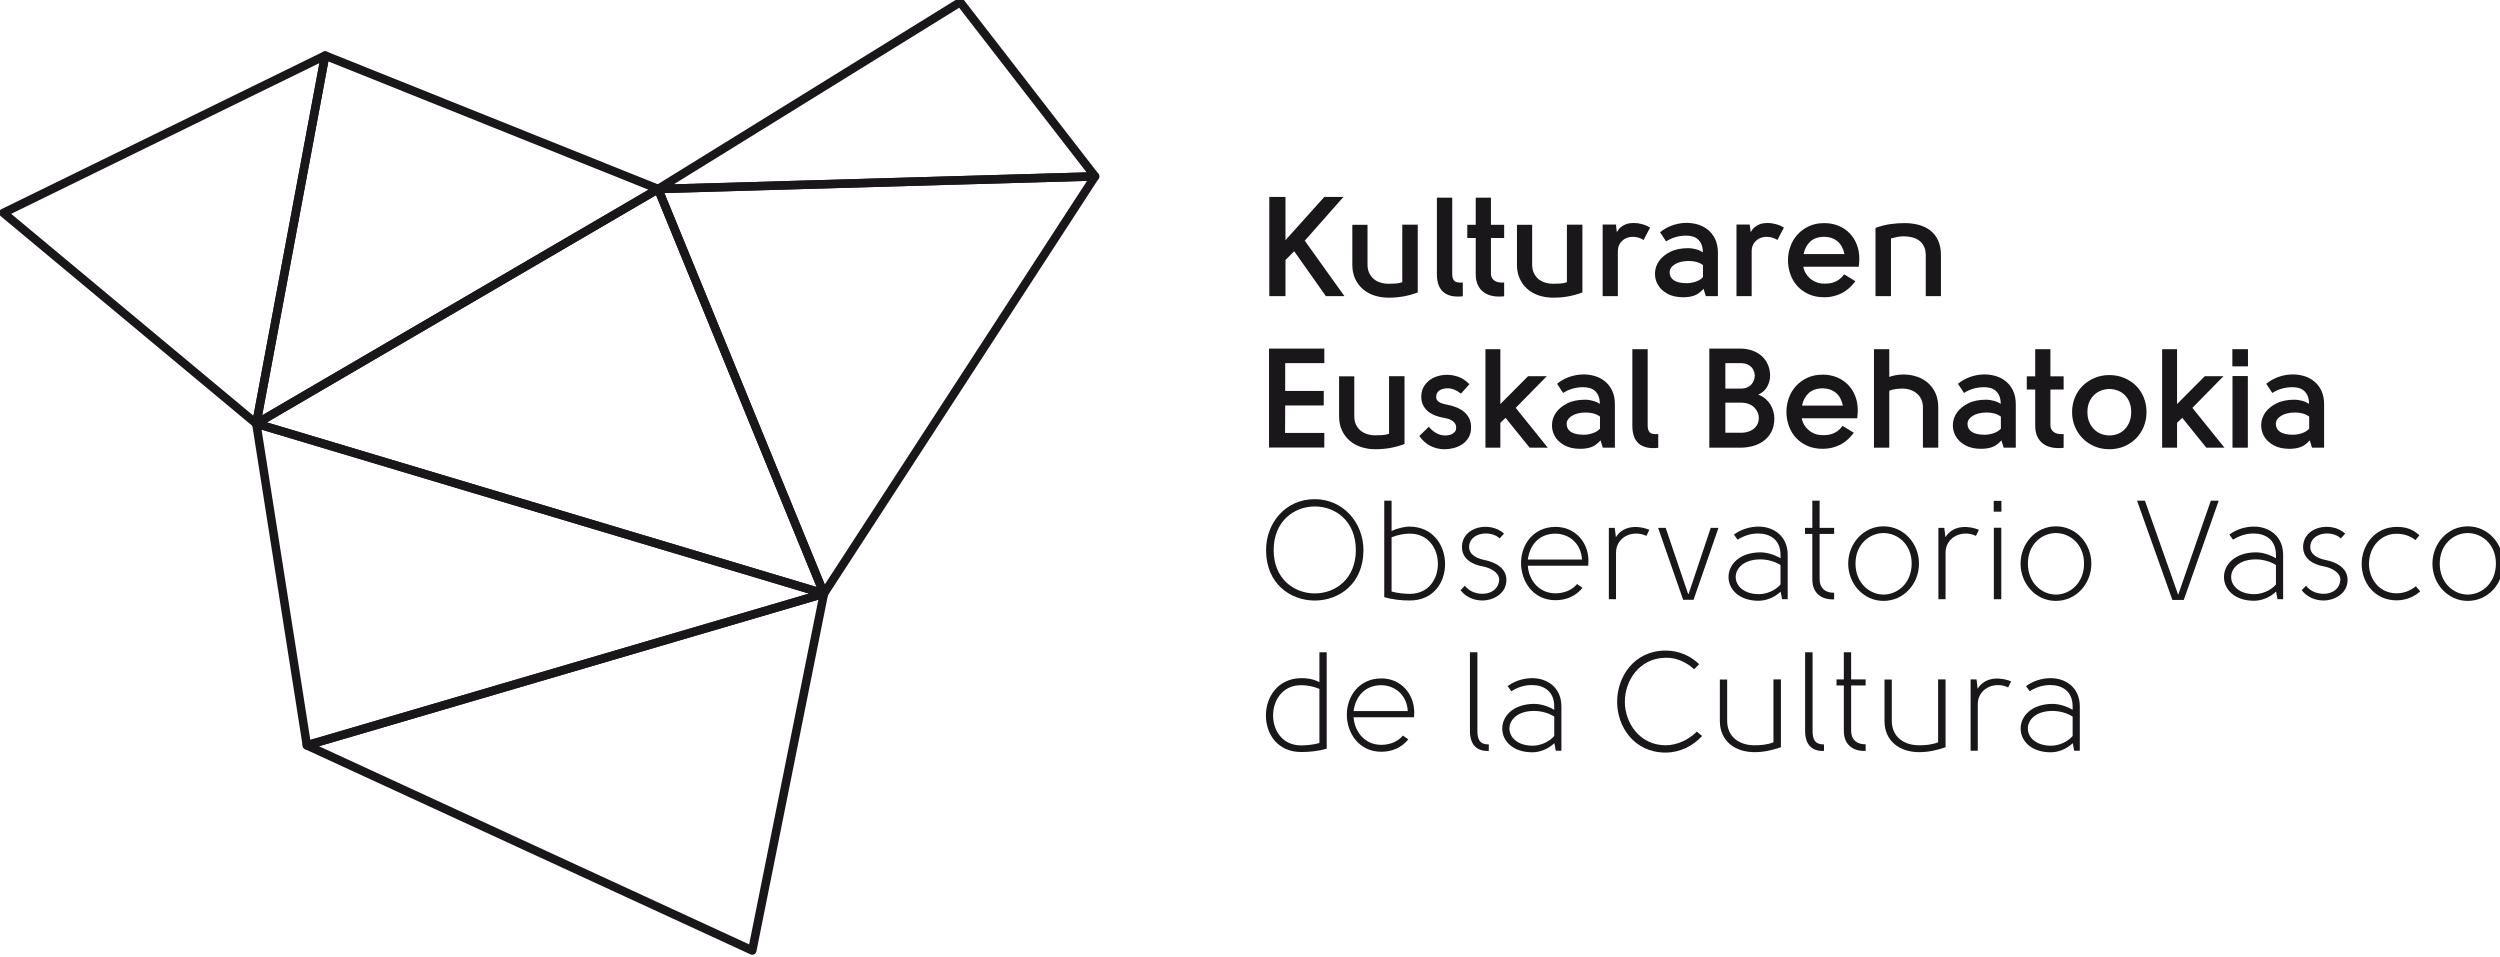 <?xml version="1.0" encoding="UTF-8" standalone="no"?>
<!-- Created with Inkscape (http://www.inkscape.org/) -->

<svg
   width="392"
   height="150"
   viewBox="0 0 103.717 39.688"
   version="1.1"
   id="svg2029"
   inkscape:version="1.1.1 (3bf5ae0d25, 2021-09-20)"
   sodipodi:docname="horizontal bn bi.svg"
   xmlns:inkscape="http://www.inkscape.org/namespaces/inkscape"
   xmlns:sodipodi="http://sodipodi.sourceforge.net/DTD/sodipodi-0.dtd"
   xmlns="http://www.w3.org/2000/svg"
   xmlns:svg="http://www.w3.org/2000/svg">
  <sodipodi:namedview
     id="namedview2031"
     pagecolor="#ffffff"
     bordercolor="#666666"
     borderopacity="1.0"
     inkscape:pageshadow="2"
     inkscape:pageopacity="0.0"
     inkscape:pagecheckerboard="0"
     inkscape:document-units="mm"
     showgrid="false"
     units="px"
     inkscape:zoom="0.74118967"
     inkscape:cx="397.33419"
     inkscape:cy="238.13068"
     inkscape:window-width="1920"
     inkscape:window-height="1017"
     inkscape:window-x="-8"
     inkscape:window-y="-8"
     inkscape:window-maximized="1"
     inkscape:current-layer="layer1" />
  <defs
     id="defs2026" />
  <g
     inkscape:label="Capa 1"
     inkscape:groupmode="layer"
     id="layer1">
    <g
       id="g1600"
       transform="matrix(0.353,0,0,-0.353,-44.572,97.107)">
      <g
         id="g1056"
         transform="translate(277.344,251.946)">
        <path
           d="M 0,0 V -5.078 L 4.564,0 h 2.25 L 2.266,-5.145 6.93,-11.66 H 4.748 L 1.025,-6.385 0,-7.41 v -4.25 H -1.902 V 0 Z"
           style="fill:#1a171b;fill-opacity:1;fill-rule:nonzero;stroke:none"
           id="path1058" />
      </g>
      <g
         id="g1060"
         transform="translate(292.891,240.716)">
        <path
           d="m 0,0 c -0.607,-0.221 -1.184,-0.377 -1.729,-0.471 -0.546,-0.093 -1.105,-0.14 -1.679,-0.14 -0.594,0 -1.151,0.082 -1.67,0.248 -0.518,0.166 -0.969,0.414 -1.356,0.744 -0.386,0.33 -0.693,0.736 -0.918,1.215 -0.226,0.48 -0.339,1.035 -0.339,1.664 v 4.695 h 1.787 V 3.26 c 0,-0.365 0.066,-0.688 0.199,-0.969 0.131,-0.281 0.309,-0.516 0.527,-0.703 0.221,-0.188 0.483,-0.328 0.787,-0.422 0.303,-0.094 0.625,-0.141 0.967,-0.141 0.287,0 0.563,0.01 0.828,0.026 0.264,0.017 0.524,0.068 0.776,0.158 V 7.973 H 0 Z"
           style="fill:#1a171b;fill-opacity:1;fill-rule:nonzero;stroke:none"
           id="path1062" />
      </g>
      <g
         id="g1064"
         transform="translate(298.184,240.27)">
        <path
           d="m 0,0 c -1.004,-0.111 -1.762,0.051 -2.275,0.486 -0.512,0.436 -0.77,1.139 -0.77,2.11 v 8.996 h 1.803 V 2.596 C -1.242,2.254 -1.16,1.994 -1,1.818 -0.842,1.643 -0.508,1.576 0,1.619 Z"
           style="fill:#1a171b;fill-opacity:1;fill-rule:nonzero;stroke:none"
           id="path1066" />
      </g>
      <g
         id="g1068"
         transform="translate(303.045,240.27)">
        <path
           d="m 0,0 c -0.486,-0.055 -0.932,-0.045 -1.34,0.033 -0.408,0.076 -0.762,0.223 -1.058,0.438 -0.297,0.215 -0.53,0.498 -0.696,0.851 -0.164,0.354 -0.248,0.783 -0.248,1.291 V 6.846 H -4.334 V 8.4 h 0.992 v 3.192 h 1.787 V 8.4 H 0 V 6.846 H -1.555 V 2.662 c 0,-0.342 0.131,-0.613 0.397,-0.81 C -0.895,1.654 -0.508,1.576 0,1.619 Z"
           style="fill:#1a171b;fill-opacity:1;fill-rule:nonzero;stroke:none"
           id="path1070" />
      </g>
      <g
         id="g1072"
         transform="translate(312.24,240.716)">
        <path
           d="m 0,0 c -0.605,-0.221 -1.184,-0.377 -1.729,-0.471 -0.546,-0.093 -1.105,-0.14 -1.679,-0.14 -0.594,0 -1.151,0.082 -1.67,0.248 -0.518,0.166 -0.969,0.414 -1.356,0.744 -0.386,0.33 -0.691,0.736 -0.918,1.215 -0.226,0.48 -0.339,1.035 -0.339,1.664 v 4.695 h 1.787 V 3.26 c 0,-0.365 0.066,-0.688 0.199,-0.969 0.131,-0.281 0.309,-0.516 0.527,-0.703 0.221,-0.188 0.483,-0.328 0.787,-0.422 0.303,-0.094 0.625,-0.141 0.967,-0.141 0.287,0 0.563,0.01 0.826,0.026 0.266,0.017 0.526,0.068 0.778,0.158 V 7.973 H 0 Z"
           style="fill:#1a171b;fill-opacity:1;fill-rule:nonzero;stroke:none"
           id="path1074" />
      </g>
      <g
         id="g1076"
         transform="translate(316.176,248.704)">
        <path
           d="M 0,0 0.115,-0.893 C 0.248,-0.65 0.4,-0.461 0.57,-0.322 0.742,-0.184 0.918,-0.076 1.1,0 1.283,0.078 1.459,0.127 1.629,0.148 1.801,0.172 1.959,0.182 2.102,0.182 2.389,0.182 2.705,0.139 3.053,0.049 3.4,-0.039 3.721,-0.176 4.02,-0.363 L 3.258,-1.818 C 2.939,-1.619 2.602,-1.502 2.25,-1.463 1.896,-1.424 1.572,-1.463 1.273,-1.578 0.977,-1.695 0.729,-1.885 0.531,-2.15 0.332,-2.414 0.232,-2.75 0.232,-3.158 v -5.26 H -1.555 V 0 Z"
           style="fill:#1a171b;fill-opacity:1;fill-rule:nonzero;stroke:none"
           id="path1078" />
      </g>
      <g
         id="g1080"
         transform="translate(324.527,241.808)">
        <path
           d="M 0,0 C 0.32,0 0.66,0.059 1.018,0.174 1.377,0.291 1.664,0.469 1.885,0.711 V 2.133 C 1.621,2.322 1.346,2.447 1.059,2.514 0.771,2.58 0.486,2.613 0.199,2.613 -0.496,2.602 -1.041,2.467 -1.439,2.209 -1.836,1.949 -2.033,1.637 -2.033,1.273 -2.033,0.877 -1.869,0.564 -1.537,0.34 -1.207,0.113 -0.693,0 0,0 M 2.217,-1.521 1.951,-0.662 C 1.598,-1.059 1.234,-1.322 0.859,-1.455 0.486,-1.586 0.055,-1.654 -0.43,-1.654 c -0.761,0 -1.392,0.144 -1.894,0.429 -0.5,0.287 -0.869,0.643 -1.108,1.069 -0.236,0.424 -0.345,0.886 -0.322,1.388 0.022,0.502 0.184,0.965 0.488,1.389 0.303,0.426 0.739,0.779 1.307,1.067 0.568,0.287 1.281,0.429 2.143,0.429 0.263,0 0.558,-0.043 0.884,-0.131 C 1.393,3.898 1.66,3.775 1.869,3.621 1.869,3.998 1.814,4.311 1.703,4.564 1.594,4.818 1.447,5.021 1.266,5.178 1.084,5.332 0.871,5.439 0.629,5.5 0.387,5.561 0.133,5.59 -0.133,5.59 -0.584,5.58 -0.996,5.518 -1.365,5.408 -1.734,5.299 -2.094,5.133 -2.447,4.912 l -0.711,1.074 c 0.387,0.321 0.824,0.575 1.314,0.762 0.49,0.188 0.987,0.297 1.489,0.33 C 0.146,7.111 0.637,7.068 1.117,6.945 1.596,6.824 2.023,6.621 2.398,6.334 2.773,6.047 3.074,5.676 3.299,5.219 3.525,4.76 3.639,4.211 3.639,3.572 v -5.093 z"
           style="fill:#1a171b;fill-opacity:1;fill-rule:nonzero;stroke:none"
           id="path1082" />
      </g>
      <g
         id="g1084"
         transform="translate(331.904,248.704)">
        <path
           d="M 0,0 0.115,-0.893 C 0.248,-0.65 0.398,-0.461 0.57,-0.322 0.74,-0.184 0.918,-0.076 1.1,0 1.281,0.078 1.459,0.127 1.629,0.148 1.799,0.172 1.957,0.182 2.1,0.182 2.387,0.182 2.703,0.139 3.051,0.049 3.398,-0.039 3.721,-0.176 4.02,-0.363 L 3.258,-1.818 c -0.32,0.199 -0.656,0.316 -1.01,0.355 -0.352,0.039 -0.678,0 -0.975,-0.115 C 0.975,-1.695 0.727,-1.885 0.529,-2.15 0.33,-2.414 0.23,-2.75 0.23,-3.158 v -5.26 H -1.555 V 0 Z"
           style="fill:#1a171b;fill-opacity:1;fill-rule:nonzero;stroke:none"
           id="path1086" />
      </g>
      <g
         id="g1088"
         transform="translate(343.035,245.231)">
        <path
           d="M 0,0 C -0.123,0.629 -0.385,1.119 -0.785,1.473 -1.189,1.824 -1.709,2.012 -2.35,2.033 -3.066,2.023 -3.623,1.832 -4.02,1.465 -4.418,1.094 -4.676,0.605 -4.797,0 Z m -2.35,-3.473 c 0.188,0 0.381,0.01 0.58,0.034 0.198,0.021 0.397,0.07 0.594,0.148 0.199,0.076 0.395,0.187 0.588,0.33 0.193,0.143 0.377,0.336 0.555,0.58 l 1.322,-0.81 C 0.793,-3.854 0.236,-4.334 -0.381,-4.631 -1,-4.928 -1.654,-5.078 -2.35,-5.078 c -0.716,0 -1.341,0.125 -1.877,0.373 -0.535,0.248 -0.98,0.576 -1.339,0.984 -0.36,0.408 -0.625,0.873 -0.803,1.397 -0.176,0.523 -0.264,1.056 -0.264,1.597 0,0.539 0.09,1.071 0.274,1.596 0.181,0.522 0.455,0.988 0.818,1.397 0.363,0.408 0.811,0.738 1.34,0.992 0.527,0.254 1.14,0.381 1.836,0.381 0.605,0 1.162,-0.106 1.668,-0.315 C -0.189,3.113 0.248,2.822 0.611,2.447 0.975,2.072 1.256,1.629 1.455,1.115 1.652,0.604 1.752,0.055 1.752,-0.529 1.752,-0.65 1.746,-0.795 1.736,-0.959 1.725,-1.125 1.707,-1.301 1.686,-1.488 H -4.83 c 0.045,-0.266 0.135,-0.516 0.273,-0.752 0.137,-0.239 0.311,-0.448 0.522,-0.629 0.209,-0.182 0.453,-0.328 0.734,-0.438 0.281,-0.111 0.598,-0.166 0.951,-0.166"
           style="fill:#1a171b;fill-opacity:1;fill-rule:nonzero;stroke:none"
           id="path1090" />
      </g>
      <g
         id="g1092"
         transform="translate(346.688,248.308)">
        <path
           d="M 0,0 C 0.617,0.221 1.199,0.369 1.746,0.445 2.291,0.523 2.852,0.563 3.424,0.563 4.01,0.563 4.559,0.494 5.078,0.355 5.596,0.219 6.047,0 6.436,-0.299 6.82,-0.596 7.125,-0.984 7.352,-1.463 7.578,-1.943 7.691,-2.525 7.691,-3.209 V -8.021 H 5.906 v 4.812 c 0,0.42 -0.076,0.771 -0.224,1.059 C 5.533,-1.863 5.338,-1.635 5.094,-1.463 4.852,-1.293 4.57,-1.172 4.252,-1.1 3.932,-1.027 3.6,-0.992 3.258,-0.992 3.016,-0.992 2.77,-1.02 2.521,-1.074 2.275,-1.131 2.041,-1.186 1.82,-1.24 V -8.021 H 0 Z"
           style="fill:#1a171b;fill-opacity:1;fill-rule:nonzero;stroke:none"
           id="path1094" />
      </g>
      <g
         id="g1096"
         transform="translate(281.908,232.415)">
        <path
           d="m 0,0 h -4.598 v -3.273 h 4.532 v -1.704 h -4.532 c 0,-0.552 -0.002,-1.087 -0.007,-1.605 C -4.611,-7.1 -4.613,-7.641 -4.613,-8.203 H 0 V -9.922 H -6.498 V 1.703 H 0 Z"
           style="fill:#1a171b;fill-opacity:1;fill-rule:nonzero;stroke:none"
           id="path1098" />
      </g>
      <g
         id="g1100"
         transform="translate(291.334,222.905)">
        <path
           d="m 0,0 c -0.605,-0.221 -1.182,-0.377 -1.727,-0.471 -0.546,-0.093 -1.107,-0.14 -1.679,-0.14 -0.596,0 -1.153,0.082 -1.67,0.248 -0.518,0.166 -0.971,0.414 -1.356,0.744 -0.386,0.33 -0.693,0.736 -0.918,1.215 -0.226,0.48 -0.339,1.035 -0.339,1.664 v 4.695 h 1.787 V 3.26 c 0,-0.365 0.064,-0.688 0.197,-0.969 0.133,-0.281 0.309,-0.516 0.529,-0.703 0.221,-0.188 0.483,-0.328 0.787,-0.422 0.301,-0.094 0.625,-0.141 0.965,-0.141 0.287,0 0.565,0.01 0.828,0.026 0.266,0.015 0.524,0.068 0.778,0.156 V 7.973 H 0 Z"
           style="fill:#1a171b;fill-opacity:1;fill-rule:nonzero;stroke:none"
           id="path1102" />
      </g>
      <g
         id="g1104"
         transform="translate(296.379,227.52)">
        <path
           d="M 0,0 C 0.354,-0.066 0.697,-0.166 1.033,-0.299 1.371,-0.43 1.668,-0.602 1.928,-0.811 2.186,-1.02 2.393,-1.277 2.547,-1.58 2.701,-1.883 2.779,-2.238 2.779,-2.646 2.779,-3.133 2.68,-3.537 2.48,-3.861 2.283,-4.188 2.029,-4.451 1.721,-4.656 1.412,-4.859 1.076,-5.006 0.711,-5.094 0.348,-5.182 -0.004,-5.227 -0.346,-5.227 c -0.574,0 -1.115,0.125 -1.621,0.373 -0.508,0.249 -0.953,0.641 -1.34,1.182 l 1.125,1.092 c 0.231,-0.299 0.504,-0.537 0.819,-0.721 0.314,-0.181 0.634,-0.283 0.967,-0.304 0.154,-0.012 0.316,-0.004 0.488,0.025 0.17,0.025 0.324,0.076 0.463,0.148 0.136,0.071 0.25,0.168 0.34,0.289 0.087,0.122 0.13,0.27 0.13,0.446 0,0.199 -0.046,0.367 -0.14,0.506 -0.094,0.136 -0.211,0.25 -0.356,0.337 -0.142,0.09 -0.297,0.159 -0.463,0.208 -0.166,0.05 -0.32,0.085 -0.462,0.107 -0.354,0.055 -0.69,0.144 -1.01,0.266 -0.319,0.121 -0.604,0.281 -0.852,0.478 -0.246,0.199 -0.445,0.441 -0.594,0.729 -0.15,0.287 -0.224,0.629 -0.224,1.025 0,0.408 0.086,0.771 0.256,1.092 0.172,0.318 0.398,0.59 0.679,0.81 0.28,0.221 0.606,0.385 0.975,0.496 0.369,0.11 0.746,0.164 1.133,0.164 0.429,0 0.871,-0.08 1.324,-0.238 C 1.742,3.123 2.172,2.832 2.58,2.414 L 1.588,1.307 C 1.324,1.516 1.064,1.672 0.811,1.777 0.557,1.881 0.287,1.934 0,1.934 -0.131,1.934 -0.277,1.918 -0.438,1.885 -0.598,1.852 -0.744,1.797 -0.877,1.719 -1.008,1.643 -1.115,1.539 -1.197,1.414 -1.281,1.287 -1.322,1.129 -1.322,0.941 c 0,-0.187 0.043,-0.334 0.133,-0.437 0.087,-0.106 0.197,-0.19 0.33,-0.256 0.13,-0.066 0.275,-0.115 0.429,-0.15 C -0.275,0.066 -0.131,0.033 0,0"
           style="fill:#1a171b;fill-opacity:1;fill-rule:nonzero;stroke:none"
           id="path1106" />
      </g>
      <g
         id="g1108"
         transform="translate(302.598,234.052)">
        <path
           d="m 0,0 v -6.449 l 3.258,3.275 H 5.457 L 1.803,-6.895 5.572,-11.576 H 3.439 L 0.611,-8.07 0,-8.648 v -2.928 H -1.754 V 0 Z"
           style="fill:#1a171b;fill-opacity:1;fill-rule:nonzero;stroke:none"
           id="path1110" />
      </g>
      <g
         id="g1112"
         transform="translate(312.422,223.997)">
        <path
           d="M 0,0 C 0.318,0 0.658,0.059 1.016,0.174 1.375,0.291 1.664,0.469 1.885,0.711 V 2.135 C 1.619,2.322 1.346,2.447 1.059,2.514 0.771,2.58 0.484,2.613 0.199,2.613 -0.498,2.602 -1.041,2.467 -1.439,2.209 -1.836,1.949 -2.035,1.639 -2.035,1.273 -2.035,0.877 -1.869,0.564 -1.539,0.34 -1.207,0.113 -0.695,0 0,0 M 2.215,-1.521 1.951,-0.662 C 1.598,-1.059 1.234,-1.322 0.859,-1.455 0.484,-1.586 0.055,-1.654 -0.43,-1.654 c -0.761,0 -1.392,0.144 -1.894,0.431 -0.502,0.285 -0.871,0.641 -1.108,1.067 -0.238,0.424 -0.345,0.886 -0.322,1.388 0.022,0.502 0.184,0.965 0.486,1.389 0.305,0.426 0.739,0.779 1.307,1.067 0.568,0.287 1.283,0.431 2.143,0.431 0.265,0 0.56,-0.045 0.884,-0.133 C 1.391,3.898 1.658,3.775 1.867,3.621 1.867,3.996 1.813,4.311 1.703,4.564 1.594,4.818 1.447,5.021 1.264,5.178 1.082,5.332 0.869,5.439 0.629,5.5 0.387,5.559 0.131,5.59 -0.133,5.59 -0.584,5.58 -0.996,5.518 -1.365,5.408 -1.734,5.299 -2.096,5.133 -2.447,4.912 l -0.711,1.074 c 0.385,0.321 0.824,0.575 1.314,0.762 0.49,0.188 0.987,0.297 1.489,0.33 0.5,0.033 0.992,-0.01 1.47,-0.133 C 1.596,6.824 2.023,6.621 2.396,6.334 2.773,6.047 3.072,5.676 3.299,5.219 3.525,4.76 3.637,4.213 3.637,3.572 v -5.093 z"
           style="fill:#1a171b;fill-opacity:1;fill-rule:nonzero;stroke:none"
           id="path1114" />
      </g>
      <g
         id="g1116"
         transform="translate(321.154,222.46)">
        <path
           d="m 0,0 c -1.004,-0.111 -1.762,0.051 -2.275,0.486 -0.512,0.436 -0.768,1.139 -0.768,2.11 v 8.996 h 1.801 V 2.596 C -1.242,2.254 -1.16,1.994 -1,1.818 -0.842,1.643 -0.508,1.576 0,1.619 Z"
           style="fill:#1a171b;fill-opacity:1;fill-rule:nonzero;stroke:none"
           id="path1118" />
      </g>
      <g
         id="g1120"
         transform="translate(329.041,227.769)">
        <path
           d="m 0,0 v -3.539 h 1.803 c 0.363,0 0.681,0.049 0.951,0.148 0.269,0.1 0.492,0.231 0.67,0.397 0.176,0.166 0.306,0.349 0.389,0.555 0.083,0.203 0.123,0.416 0.123,0.636 0,0.209 -0.043,0.422 -0.131,0.637 C 3.717,-0.951 3.586,-0.756 3.416,-0.58 3.244,-0.402 3.023,-0.262 2.754,-0.158 2.484,-0.053 2.166,0 1.803,0 Z m 1.803,1.652 c 0.287,0 0.535,0.045 0.744,0.133 0.209,0.088 0.381,0.207 0.514,0.356 0.132,0.15 0.232,0.312 0.296,0.488 0.067,0.176 0.1,0.359 0.1,0.545 0,0.178 -0.033,0.353 -0.1,0.529 C 3.293,3.881 3.193,4.037 3.061,4.176 2.928,4.313 2.756,4.426 2.547,4.514 2.338,4.602 2.09,4.646 1.803,4.646 H 0 V 1.652 Z M 5.26,3.158 C 5.26,2.762 5.154,2.35 4.945,1.926 4.736,1.502 4.377,1.174 3.871,0.941 4.201,0.82 4.484,0.654 4.723,0.445 4.959,0.236 5.154,0.004 5.309,-0.248 5.463,-0.502 5.576,-0.77 5.648,-1.051 5.721,-1.332 5.756,-1.6 5.756,-1.854 5.756,-2.447 5.645,-2.963 5.426,-3.398 5.205,-3.834 4.906,-4.193 4.531,-4.475 4.156,-4.754 3.73,-4.963 3.25,-5.094 2.77,-5.227 2.277,-5.293 1.77,-5.293 H -1.885 V 6.35 H 1.803 C 2.277,6.35 2.727,6.275 3.15,6.127 3.576,5.979 3.941,5.77 4.252,5.498 4.559,5.229 4.805,4.895 4.986,4.498 5.168,4.102 5.26,3.654 5.26,3.158"
           style="fill:#1a171b;fill-opacity:1;fill-rule:nonzero;stroke:none"
           id="path1122" />
      </g>
      <g
         id="g1124"
         transform="translate(342.852,227.421)">
        <path
           d="M 0,0 C -0.123,0.629 -0.385,1.119 -0.785,1.473 -1.188,1.824 -1.709,2.012 -2.35,2.033 -3.066,2.023 -3.623,1.832 -4.02,1.465 -4.416,1.094 -4.676,0.605 -4.797,0 Z m -2.35,-3.473 c 0.188,0 0.381,0.01 0.58,0.034 0.198,0.021 0.397,0.07 0.596,0.148 0.197,0.076 0.395,0.187 0.586,0.33 0.193,0.145 0.377,0.336 0.555,0.58 l 1.322,-0.81 c -0.496,-0.663 -1.053,-1.143 -1.67,-1.44 -0.617,-0.297 -1.273,-0.447 -1.969,-0.447 -0.716,0 -1.341,0.125 -1.877,0.373 -0.535,0.248 -0.98,0.576 -1.339,0.984 -0.358,0.408 -0.625,0.873 -0.801,1.397 -0.176,0.523 -0.266,1.056 -0.266,1.595 0,0.541 0.092,1.073 0.274,1.598 0.181,0.522 0.455,0.988 0.818,1.397 0.365,0.408 0.811,0.738 1.34,0.992 0.529,0.254 1.14,0.381 1.836,0.381 0.605,0 1.164,-0.106 1.67,-0.315 C -0.188,3.115 0.248,2.822 0.611,2.447 0.975,2.072 1.256,1.629 1.455,1.115 1.654,0.604 1.752,0.055 1.752,-0.529 1.752,-0.65 1.746,-0.793 1.736,-0.959 1.725,-1.125 1.709,-1.301 1.686,-1.488 H -4.83 c 0.045,-0.266 0.135,-0.516 0.273,-0.752 0.137,-0.239 0.311,-0.448 0.522,-0.629 0.209,-0.182 0.453,-0.328 0.734,-0.44 0.281,-0.109 0.6,-0.164 0.951,-0.164"
           style="fill:#1a171b;fill-opacity:1;fill-rule:nonzero;stroke:none"
           id="path1126" />
      </g>
      <g
         id="g1128"
         transform="translate(348.307,234.052)">
        <path
           d="m 0,0 v -3.258 c 0.232,0.088 0.477,0.154 0.736,0.199 0.26,0.043 0.522,0.073 0.787,0.082 0.594,0.012 1.149,-0.064 1.663,-0.23 0.511,-0.166 0.959,-0.412 1.339,-0.736 0.379,-0.327 0.68,-0.731 0.901,-1.215 0.22,-0.487 0.33,-1.049 0.33,-1.688 v -4.73 H 3.953 v 4.73 c 0,0.352 -0.062,0.666 -0.189,0.944 -0.127,0.273 -0.301,0.506 -0.522,0.693 -0.221,0.188 -0.476,0.332 -0.769,0.43 -0.291,0.099 -0.608,0.148 -0.95,0.148 -0.244,0 -0.496,-0.019 -0.761,-0.057 C 0.498,-4.727 0.244,-4.791 0,-4.877 v -6.699 H -1.801 V 0 Z"
           style="fill:#1a171b;fill-opacity:1;fill-rule:nonzero;stroke:none"
           id="path1130" />
      </g>
      <g
         id="g1132"
         transform="translate(359.537,223.997)">
        <path
           d="M 0,0 C 0.318,0 0.658,0.059 1.016,0.174 1.375,0.291 1.664,0.469 1.885,0.711 V 2.135 C 1.621,2.322 1.346,2.447 1.059,2.514 0.771,2.58 0.486,2.613 0.199,2.613 -0.496,2.602 -1.041,2.467 -1.439,2.209 -1.836,1.949 -2.035,1.639 -2.035,1.273 -2.035,0.877 -1.869,0.564 -1.539,0.34 -1.207,0.113 -0.695,0 0,0 M 2.215,-1.521 1.951,-0.662 C 1.598,-1.059 1.234,-1.322 0.859,-1.455 0.486,-1.586 0.055,-1.654 -0.43,-1.654 c -0.761,0 -1.392,0.144 -1.894,0.431 -0.5,0.285 -0.871,0.641 -1.108,1.067 -0.238,0.424 -0.345,0.886 -0.322,1.388 0.022,0.502 0.184,0.965 0.488,1.389 0.303,0.426 0.739,0.779 1.305,1.067 0.568,0.287 1.283,0.431 2.143,0.431 0.265,0 0.56,-0.045 0.884,-0.133 C 1.391,3.898 1.658,3.775 1.867,3.621 1.867,3.996 1.814,4.311 1.703,4.564 1.594,4.818 1.447,5.021 1.264,5.178 1.082,5.332 0.869,5.439 0.629,5.5 0.387,5.559 0.131,5.59 -0.133,5.59 -0.584,5.58 -0.996,5.518 -1.365,5.408 -1.734,5.299 -2.096,5.133 -2.447,4.912 l -0.711,1.074 c 0.385,0.321 0.824,0.575 1.314,0.762 0.49,0.188 0.987,0.297 1.489,0.33 0.5,0.033 0.992,-0.01 1.47,-0.133 C 1.596,6.824 2.023,6.621 2.396,6.334 2.773,6.047 3.072,5.676 3.299,5.219 3.525,4.76 3.639,4.213 3.639,3.572 v -5.093 z"
           style="fill:#1a171b;fill-opacity:1;fill-rule:nonzero;stroke:none"
           id="path1134" />
      </g>
      <g
         id="g1136"
         transform="translate(368.799,222.46)">
        <path
           d="m 0,0 c -0.486,-0.055 -0.934,-0.045 -1.34,0.033 -0.408,0.076 -0.762,0.223 -1.058,0.438 -0.297,0.215 -0.53,0.498 -0.696,0.851 -0.166,0.354 -0.248,0.783 -0.248,1.291 v 4.233 h -0.99 V 8.4 h 0.99 v 3.192 h 1.787 V 8.4 H 0 V 6.846 H -1.555 V 2.662 c 0,-0.342 0.131,-0.613 0.397,-0.81 0.263,-0.2 0.65,-0.276 1.158,-0.233 z"
           style="fill:#1a171b;fill-opacity:1;fill-rule:nonzero;stroke:none"
           id="path1138" />
      </g>
      <g
         id="g1140"
         transform="translate(371.594,226.659)">
        <path
           d="M 0,0 C 0,-0.463 0.076,-0.865 0.232,-1.207 0.385,-1.549 0.584,-1.836 0.826,-2.066 1.07,-2.299 1.344,-2.469 1.654,-2.58 1.963,-2.689 2.271,-2.744 2.58,-2.744 c 0.32,0 0.633,0.055 0.941,0.164 0.309,0.111 0.583,0.281 0.821,0.514 0.236,0.23 0.429,0.517 0.578,0.859 C 5.07,-0.865 5.143,-0.463 5.143,0 5.143,0.465 5.07,0.865 4.92,1.209 4.771,1.551 4.578,1.832 4.342,2.051 4.104,2.271 3.83,2.438 3.521,2.547 3.213,2.658 2.9,2.713 2.58,2.713 2.271,2.713 1.963,2.658 1.654,2.547 1.344,2.438 1.07,2.271 0.826,2.051 0.584,1.832 0.385,1.551 0.232,1.209 0.076,0.865 0,0.465 0,0 M 6.945,0 C 6.945,-0.605 6.838,-1.174 6.623,-1.703 6.408,-2.232 6.105,-2.695 5.713,-3.092 5.322,-3.488 4.859,-3.801 4.324,-4.027 3.791,-4.252 3.209,-4.365 2.58,-4.365 c -0.629,0 -1.211,0.113 -1.744,0.338 -0.535,0.226 -0.998,0.539 -1.391,0.935 -0.39,0.397 -0.697,0.86 -0.918,1.389 -0.22,0.529 -0.33,1.098 -0.33,1.703 0,0.607 0.11,1.178 0.33,1.713 0.221,0.535 0.528,0.994 0.918,1.381 0.393,0.385 0.856,0.691 1.391,0.918 0.533,0.226 1.115,0.34 1.744,0.34 0.629,0 1.211,-0.114 1.744,-0.34 C 4.859,3.785 5.322,3.479 5.713,3.094 6.105,2.707 6.408,2.248 6.623,1.713 6.838,1.178 6.945,0.607 6.945,0"
           style="fill:#1a171b;fill-opacity:1;fill-rule:nonzero;stroke:none"
           id="path1142" />
      </g>
      <g
         id="g1144"
         transform="translate(382.129,234.052)">
        <path
           d="m 0,0 v -6.449 l 3.258,3.275 H 5.457 L 1.801,-6.895 5.572,-11.576 H 3.439 L 0.611,-8.07 0,-8.648 v -2.928 H -1.754 V 0 Z"
           style="fill:#1a171b;fill-opacity:1;fill-rule:nonzero;stroke:none"
           id="path1146" />
      </g>
      <path
         d="m 390.447,222.476 h -1.803 v 8.418 h 1.803 z m -1.818,11.576 h 1.834 v -2.018 h -1.834 z"
         style="fill:#1a171b;fill-opacity:1;fill-rule:nonzero;stroke:none"
         id="path1148" />
      <g
         id="g1150"
         transform="translate(395.772,223.997)">
        <path
           d="M 0,0 C 0.32,0 0.66,0.059 1.018,0.174 1.375,0.291 1.664,0.469 1.885,0.711 V 2.135 C 1.621,2.322 1.346,2.447 1.059,2.514 0.771,2.58 0.486,2.613 0.199,2.613 -0.496,2.602 -1.041,2.467 -1.439,2.209 -1.836,1.949 -2.033,1.639 -2.033,1.273 -2.033,0.877 -1.869,0.564 -1.537,0.34 -1.207,0.113 -0.693,0 0,0 M 2.217,-1.521 1.951,-0.662 C 1.6,-1.059 1.234,-1.322 0.861,-1.455 0.486,-1.586 0.055,-1.654 -0.43,-1.654 c -0.761,0 -1.392,0.144 -1.894,0.431 -0.5,0.285 -0.869,0.641 -1.108,1.067 -0.236,0.424 -0.343,0.886 -0.322,1.388 0.024,0.502 0.186,0.965 0.488,1.389 0.303,0.426 0.739,0.779 1.307,1.067 0.566,0.287 1.281,0.431 2.143,0.431 0.263,0 0.558,-0.045 0.884,-0.133 C 1.393,3.898 1.66,3.775 1.869,3.621 1.869,3.996 1.814,4.311 1.703,4.564 1.594,4.818 1.447,5.021 1.266,5.178 1.084,5.332 0.871,5.439 0.629,5.5 0.387,5.559 0.133,5.59 -0.133,5.59 -0.584,5.58 -0.994,5.518 -1.365,5.408 -1.734,5.299 -2.094,5.133 -2.447,4.912 l -0.711,1.074 c 0.387,0.321 0.824,0.575 1.314,0.762 0.49,0.188 0.987,0.297 1.489,0.33 C 0.146,7.111 0.637,7.068 1.117,6.945 1.598,6.824 2.023,6.621 2.398,6.334 2.773,6.047 3.074,5.676 3.301,5.219 3.525,4.76 3.639,4.213 3.639,3.572 v -5.093 z"
           style="fill:#1a171b;fill-opacity:1;fill-rule:nonzero;stroke:none"
           id="path1152" />
      </g>
      <g
         id="g1154"
         transform="translate(275.955,210.439)">
        <path
           d="M 0,0 C 0,-6.781 9.658,-6.797 9.658,0 9.658,6.863 0,6.814 0,0 m 4.83,5.986 c 3.373,0 5.723,-2.81 5.723,-5.986 0,-7.906 -11.446,-7.906 -11.446,0 0,3.176 2.266,5.986 5.723,5.986"
           style="fill:#1a171b;fill-opacity:1;fill-rule:nonzero;stroke:none"
           id="path1156" />
      </g>
      <g
         id="g1158"
         transform="translate(291.965,212.374)">
        <path
           d="M 0,0 C -0.662,0 -1.406,-0.133 -2.15,-0.43 V -6.799 C -1.406,-7.014 -0.678,-7.063 0,-7.08 4.432,-7.063 4.35,0 0,0 M -2.15,3.871 V 0.314 C -1.439,0.645 -0.547,0.842 0,0.826 5.457,0.76 5.574,-7.857 0,-7.857 c -0.977,0 -2.018,0.099 -3.012,0.396 V 3.871 Z"
           style="fill:#1a171b;fill-opacity:1;fill-rule:nonzero;stroke:none"
           id="path1160" />
      </g>
      <g
         id="g1162"
         transform="translate(303.31,206.933)">
        <path
           d="m 0,0 c 0,-1.654 -1.605,-2.416 -2.828,-2.416 -0.994,0 -1.953,0.414 -2.565,1.207 0.166,0.166 0.381,0.381 0.512,0.529 1.01,-1.388 3.887,-1.34 4.035,0.696 -0.015,0.941 -1.156,1.422 -1.918,1.57 -1.271,0.217 -2.447,0.894 -2.463,2.268 0,2.464 3.358,3.076 4.946,1.587 L -0.795,4.879 C -1.854,5.904 -4.4,5.572 -4.383,3.854 -4.367,2.877 -3.324,2.496 -2.598,2.348 -1.291,2.084 0,1.404 0,0"
           style="fill:#1a171b;fill-opacity:1;fill-rule:nonzero;stroke:none"
           id="path1164" />
      </g>
      <g
         id="g1166"
         transform="translate(312.191,209.329)">
        <path
           d="M 0,0 C -0.1,1.805 -1.391,3.012 -3.127,3.045 -5.078,3.027 -6.137,1.688 -6.367,0 Z m -0.58,-2.877 0.646,-0.447 c -0.795,-0.975 -1.918,-1.455 -3.175,-1.455 -2.696,0 -4.069,2.299 -4.053,4.384 0,2.1 1.406,4.217 4.035,4.233 2.283,0.016 3.889,-1.77 3.889,-4.02 0,-0.197 -0.018,-0.33 -0.035,-0.545 h -7.094 c 0.115,-1.654 1.271,-3.242 3.258,-3.242 0.941,0 1.935,0.348 2.529,1.092"
           style="fill:#1a171b;fill-opacity:1;fill-rule:nonzero;stroke:none"
           id="path1168" />
      </g>
      <g
         id="g1170"
         transform="translate(316.043,213.052)">
        <path
           d="M 0,0 0.133,-1.092 C 1.125,0.496 3.109,0.182 4.068,-0.23 L 3.721,-0.943 C 2.15,-0.182 0.1,-1.041 0.148,-3.01 V -8.387 H -0.695 V 0 Z"
           style="fill:#1a171b;fill-opacity:1;fill-rule:nonzero;stroke:none"
           id="path1172" />
      </g>
      <g
         id="g1174"
         transform="translate(324.66,205.294)">
        <path
           d="m 0,0 h 0.066 l 2.596,7.758 h 0.91 L 0.645,-0.693 H -0.58 l -2.943,8.451 h 0.892 z"
           style="fill:#1a171b;fill-opacity:1;fill-rule:nonzero;stroke:none"
           id="path1176" />
      </g>
      <g
         id="g1178"
         transform="translate(335.523,208.685)">
        <path
           d="m 0,0 c -0.727,0.463 -1.619,0.662 -2.363,0.662 -3.854,0 -3.823,-4.086 -0.166,-4.086 0.859,0 1.918,0.414 2.529,1.141 z m 0.184,-4.02 -0.166,0.895 c -0.778,-0.744 -1.752,-1.059 -2.547,-1.076 -4.78,-0.033 -4.815,5.64 0.148,5.691 0.695,0 1.57,-0.217 2.381,-0.697 v 0.398 c 0,1.803 -1.256,2.514 -2.629,2.514 -0.892,0 -1.67,-0.266 -2.414,-0.726 l -0.432,0.595 c 0.829,0.627 1.905,0.942 2.895,0.942 1.738,0 3.426,-1.077 3.426,-3.325 V -4.02 Z"
           style="fill:#1a171b;fill-opacity:1;fill-rule:nonzero;stroke:none"
           id="path1180" />
      </g>
      <g
         id="g1182"
         transform="translate(341.826,204.649)">
        <path
           d="m 0,0 c -1.473,-0.066 -2.564,0.711 -2.564,2.35 v 5.341 h -0.86 v 0.711 h 0.86 v 3.194 h 0.859 V 8.402 H 0 V 7.691 H -1.705 V 2.35 C -1.705,1.355 -1.076,0.762 0,0.777 Z"
           style="fill:#1a171b;fill-opacity:1;fill-rule:nonzero;stroke:none"
           id="path1184" />
      </g>
      <g
         id="g1186"
         transform="translate(347.631,205.212)">
        <path
           d="m 0,0 c 1.637,0 3.307,1.34 3.307,3.639 0,2.299 -1.67,3.59 -3.307,3.59 -1.621,0 -3.293,-1.291 -3.293,-3.59 C -3.293,1.34 -1.621,0 0,0 m 0,-0.744 c -2.381,0 -4.152,2.033 -4.152,4.383 0,2.347 1.771,4.382 4.152,4.382 2.398,0 4.168,-2.035 4.168,-4.382 0,-2.35 -1.77,-4.383 -4.168,-4.383"
           style="fill:#1a171b;fill-opacity:1;fill-rule:nonzero;stroke:none"
           id="path1188" />
      </g>
      <g
         id="g1190"
         transform="translate(354.773,213.052)">
        <path
           d="M 0,0 0.133,-1.092 C 1.125,0.496 3.109,0.182 4.068,-0.23 L 3.723,-0.943 C 2.15,-0.182 0.1,-1.041 0.15,-3.01 V -8.387 H -0.695 V 0 Z"
           style="fill:#1a171b;fill-opacity:1;fill-rule:nonzero;stroke:none"
           id="path1192" />
      </g>
      <path
         d="m 360.596,213.067 h 0.875 v -8.402 h -0.875 z m 0.892,1.887 h -0.908 v 1.273 h 0.908 z"
         style="fill:#1a171b;fill-opacity:1;fill-rule:nonzero;stroke:none"
         id="path1194" />
      <g
         id="g1196"
         transform="translate(367.889,205.212)">
        <path
           d="m 0,0 c 1.637,0 3.307,1.34 3.307,3.639 0,2.299 -1.67,3.59 -3.307,3.59 -1.621,0 -3.291,-1.291 -3.291,-3.59 C -3.291,1.34 -1.621,0 0,0 m 0,-0.744 c -2.383,0 -4.152,2.033 -4.152,4.383 0,2.347 1.769,4.382 4.152,4.382 2.398,0 4.168,-2.035 4.168,-4.382 0,-2.35 -1.77,-4.383 -4.168,-4.383"
           style="fill:#1a171b;fill-opacity:1;fill-rule:nonzero;stroke:none"
           id="path1198" />
      </g>
      <g
         id="g1200"
         transform="translate(381.58,204.583)">
        <path
           d="m 0,0 -4.152,11.662 h 0.927 L 0.68,0.596 4.516,11.662 H 5.443 C 4.086,7.824 2.697,3.838 1.34,0 Z"
           style="fill:#1a171b;fill-opacity:1;fill-rule:nonzero;stroke:none"
           id="path1202" />
      </g>
      <g
         id="g1204"
         transform="translate(393.752,208.685)">
        <path
           d="m 0,0 c -0.727,0.463 -1.619,0.662 -2.365,0.662 -3.854,0 -3.821,-4.086 -0.164,-4.086 0.859,0 1.918,0.414 2.529,1.141 z m 0.182,-4.02 -0.164,0.895 c -0.778,-0.744 -1.754,-1.059 -2.547,-1.076 -4.782,-0.033 -4.815,5.64 0.148,5.691 0.693,0 1.57,-0.217 2.381,-0.697 v 0.398 c 0,1.803 -1.256,2.514 -2.629,2.514 -0.894,0 -1.67,-0.266 -2.416,-0.726 l -0.43,0.595 c 0.829,0.627 1.903,0.942 2.895,0.942 1.738,0 3.424,-1.077 3.424,-3.325 V -4.02 Z"
           style="fill:#1a171b;fill-opacity:1;fill-rule:nonzero;stroke:none"
           id="path1206" />
      </g>
      <g
         id="g1208"
         transform="translate(402.17,206.933)">
        <path
           d="m 0,0 c 0,-1.654 -1.604,-2.416 -2.828,-2.416 -0.992,0 -1.951,0.414 -2.563,1.207 0.164,0.166 0.381,0.381 0.512,0.529 1.01,-1.388 3.887,-1.34 4.035,0.696 -0.015,0.941 -1.156,1.422 -1.918,1.57 -1.273,0.217 -2.447,0.894 -2.465,2.268 0,2.464 3.358,3.076 4.946,1.587 L -0.793,4.879 C -1.852,5.904 -4.398,5.572 -4.383,3.854 -4.367,2.877 -3.324,2.496 -2.598,2.348 -1.289,2.084 0,1.404 0,0"
           style="fill:#1a171b;fill-opacity:1;fill-rule:nonzero;stroke:none"
           id="path1210" />
      </g>
      <g
         id="g1212"
         transform="translate(410.143,211.612)">
        <path
           d="m 0,0 c -0.613,0.512 -1.406,0.744 -2.217,0.744 -1.654,0.018 -3.224,-1.34 -3.242,-3.555 0,-1.621 1.107,-3.441 3.26,-3.441 0.826,0 1.621,0.314 2.248,0.828 0.199,-0.248 0.332,-0.381 0.514,-0.596 -0.729,-0.662 -1.721,-1.058 -2.762,-1.058 -2.697,0 -4.119,2.183 -4.119,4.283 0,2.117 1.47,4.334 4.119,4.35 1.074,0 1.9,-0.264 2.662,-0.992 z"
           style="fill:#1a171b;fill-opacity:1;fill-rule:nonzero;stroke:none"
           id="path1214" />
      </g>
      <g
         id="g1216"
         transform="translate(416.293,205.212)">
        <path
           d="m 0,0 c 1.637,0 3.309,1.34 3.309,3.639 0,2.299 -1.672,3.59 -3.309,3.59 -1.621,0 -3.291,-1.291 -3.291,-3.59 C -3.291,1.34 -1.621,0 0,0 m 0,-0.744 c -2.381,0 -4.15,2.033 -4.15,4.383 0,2.347 1.769,4.382 4.15,4.382 2.398,0 4.168,-2.035 4.168,-4.382 0,-2.35 -1.77,-4.383 -4.168,-4.383"
           style="fill:#1a171b;fill-opacity:1;fill-rule:nonzero;stroke:none"
           id="path1218" />
      </g>
      <g
         id="g1220"
         transform="translate(281.33,187.767)">
        <path
           d="m 0,0 v 6.365 c -0.744,0.301 -1.488,0.432 -2.15,0.432 -4.35,0 -4.432,-7.063 0,-7.08 C -1.471,-0.266 -0.744,-0.215 0,0 M 0.859,10.668 V -0.664 c -0.992,-0.297 -2.033,-0.395 -3.009,-0.395 -5.575,0 -5.457,8.618 0,8.682 C -1.604,7.641 -0.693,7.541 0,7.145 v 3.523 z"
           style="fill:#1a171b;fill-opacity:1;fill-rule:nonzero;stroke:none"
           id="path1222" />
      </g>
      <g
         id="g1224"
         transform="translate(291.717,191.52)">
        <path
           d="M 0,0 C -0.1,1.803 -1.391,3.01 -3.127,3.043 -5.078,3.025 -6.137,1.688 -6.369,0 Z m -0.58,-2.877 0.644,-0.449 c -0.793,-0.975 -1.918,-1.455 -3.173,-1.455 -2.698,0 -4.071,2.299 -4.053,4.385 0,2.101 1.406,4.216 4.035,4.234 2.283,0.016 3.887,-1.77 3.887,-4.022 0,-0.199 -0.016,-0.33 -0.033,-0.545 h -7.096 c 0.117,-1.654 1.273,-3.24 3.26,-3.24 0.941,0 1.933,0.346 2.529,1.092"
           style="fill:#1a171b;fill-opacity:1;fill-rule:nonzero;stroke:none"
           id="path1226" />
      </g>
      <g
         id="g1228"
         transform="translate(301.24,186.839)">
        <path
           d="m 0,0 c -1.422,-0.066 -2.217,0.729 -2.217,2.35 v 9.246 H -1.34 V 2.35 C -1.34,1.355 -1.059,0.746 0,0.762 Z"
           style="fill:#1a171b;fill-opacity:1;fill-rule:nonzero;stroke:none"
           id="path1230" />
      </g>
      <g
         id="g1232"
         transform="translate(308.93,190.874)">
        <path
           d="m 0,0 c -0.729,0.463 -1.619,0.662 -2.365,0.662 -3.854,0 -3.821,-4.086 -0.164,-4.086 0.859,0 1.918,0.414 2.529,1.143 z m 0.182,-4.018 -0.164,0.893 c -0.778,-0.744 -1.754,-1.059 -2.547,-1.074 -4.782,-0.033 -4.813,5.638 0.148,5.691 0.693,0 1.57,-0.217 2.381,-0.699 v 0.398 c 0,1.805 -1.256,2.514 -2.629,2.514 -0.892,0 -1.67,-0.266 -2.416,-0.726 l -0.43,0.595 c 0.829,0.629 1.903,0.942 2.897,0.942 1.736,0 3.422,-1.077 3.422,-3.325 v -5.209 z"
           style="fill:#1a171b;fill-opacity:1;fill-rule:nonzero;stroke:none"
           id="path1234" />
      </g>
      <g
         id="g1236"
         transform="translate(325.369,196.431)">
        <path
           d="m 0,0 c -0.877,0.828 -2.102,1.391 -3.342,1.357 -3.125,-0.048 -4.797,-2.711 -4.797,-5.177 0,-2.448 1.721,-5.11 4.797,-5.11 1.324,0 2.746,0.66 3.656,1.604 l 0.629,-0.512 c -1.058,-1.16 -2.615,-1.951 -4.285,-1.951 -3.721,0 -5.705,3.043 -5.705,5.969 0,2.929 1.984,6.021 5.705,6.021 1.539,0 2.912,-0.611 3.938,-1.603 z"
           style="fill:#1a171b;fill-opacity:1;fill-rule:nonzero;stroke:none"
           id="path1238" />
      </g>
      <g
         id="g1240"
         transform="translate(335.572,187.269)">
        <path
           d="m 0,0 c -1.025,-0.348 -2,-0.578 -3.109,-0.578 -2.248,0 -4.069,1.271 -4.069,3.672 v 4.863 h 0.86 V 3.111 c 0,-1.902 1.439,-2.879 3.193,-2.879 0.744,0 1.471,0.051 2.248,0.348 V 7.975 H 0 Z"
           style="fill:#1a171b;fill-opacity:1;fill-rule:nonzero;stroke:none"
           id="path1242" />
      </g>
      <g
         id="g1244"
         transform="translate(340.633,186.839)">
        <path
           d="m 0,0 c -1.422,-0.066 -2.217,0.729 -2.217,2.35 v 9.246 H -1.34 V 2.35 C -1.34,1.355 -1.059,0.746 0,0.762 Z"
           style="fill:#1a171b;fill-opacity:1;fill-rule:nonzero;stroke:none"
           id="path1246" />
      </g>
      <g
         id="g1248"
         transform="translate(345.529,186.839)">
        <path
           d="m 0,0 c -1.473,-0.066 -2.564,0.713 -2.564,2.35 v 5.341 h -0.86 v 0.713 h 0.86 v 3.192 h 0.859 V 8.404 H 0 V 7.691 H -1.705 V 2.35 C -1.705,1.355 -1.076,0.762 0,0.777 Z"
           style="fill:#1a171b;fill-opacity:1;fill-rule:nonzero;stroke:none"
           id="path1250" />
      </g>
      <g
         id="g1252"
         transform="translate(354.922,187.269)">
        <path
           d="m 0,0 c -1.025,-0.348 -2,-0.578 -3.109,-0.578 -2.248,0 -4.069,1.271 -4.069,3.672 v 4.863 h 0.86 V 3.111 c 0,-1.902 1.439,-2.879 3.193,-2.879 0.744,0 1.473,0.051 2.248,0.348 V 7.975 H 0 Z"
           style="fill:#1a171b;fill-opacity:1;fill-rule:nonzero;stroke:none"
           id="path1254" />
      </g>
      <g
         id="g1256"
         transform="translate(358.56,195.243)">
        <path
           d="M 0,0 0.133,-1.094 C 1.125,0.494 3.109,0.18 4.068,-0.232 L 3.721,-0.943 C 2.15,-0.184 0.1,-1.043 0.148,-3.012 V -8.387 H -0.695 V 0 Z"
           style="fill:#1a171b;fill-opacity:1;fill-rule:nonzero;stroke:none"
           id="path1258" />
      </g>
      <g
         id="g1260"
         transform="translate(369.856,190.874)">
        <path
           d="m 0,0 c -0.727,0.463 -1.619,0.662 -2.365,0.662 -3.854,0 -3.821,-4.086 -0.164,-4.086 0.859,0 1.918,0.414 2.529,1.143 z m 0.182,-4.018 -0.164,0.893 c -0.778,-0.744 -1.754,-1.059 -2.547,-1.074 -4.782,-0.033 -4.815,5.638 0.148,5.691 0.693,0 1.57,-0.217 2.381,-0.699 v 0.398 c 0,1.805 -1.256,2.514 -2.629,2.514 -0.892,0 -1.672,-0.266 -2.416,-0.726 l -0.43,0.595 c 0.829,0.629 1.903,0.942 2.895,0.942 1.736,0 3.424,-1.077 3.424,-3.325 v -5.209 z"
           style="fill:#1a171b;fill-opacity:1;fill-rule:nonzero;stroke:none"
           id="path1262" />
      </g>
      <g
         id="g1264"
         transform="translate(203.613,252.878)"
         style="fill:none">
        <path
           d="M 0,0 19.484,-47.555 51.352,1.484 Z"
           style="fill:none;fill-opacity:1;fill-rule:nonzero;stroke:none"
           id="path1266" />
      </g>
      <g
         id="g1268"
         transform="translate(203.613,252.878)"
         style="fill:none">
        <path
           d="M 0,0 19.484,-47.555 51.352,1.484 Z"
           style="fill:none;stroke:#1a171b;stroke-width:1;stroke-linecap:butt;stroke-linejoin:round;stroke-miterlimit:10;stroke-dasharray:none;stroke-opacity:1"
           id="path1270" />
      </g>
      <g
         id="g1272"
         transform="translate(126.666,250.069)"
         style="fill:none">
        <path
           d="m 0,0 29.723,-24.768 8.09,43.262 z"
           style="fill:none;fill-opacity:1;fill-rule:nonzero;stroke:none"
           id="path1274" />
      </g>
      <g
         id="g1276"
         transform="translate(126.666,250.069)"
         style="fill:none">
        <path
           d="m 0,0 29.723,-24.768 8.09,43.262 z"
           style="fill:none;stroke:#1a171b;stroke-width:1;stroke-linecap:butt;stroke-linejoin:round;stroke-miterlimit:10;stroke-dasharray:none;stroke-opacity:1"
           id="path1278" />
      </g>
      <g
         id="g1280"
         transform="translate(164.478,268.563)"
         style="fill:none">
        <path
           d="m 0,0 -8.09,-43.262 47.225,27.576 z"
           style="fill:none;fill-opacity:1;fill-rule:nonzero;stroke:none"
           id="path1282" />
      </g>
      <g
         id="g1284"
         transform="translate(164.478,268.563)"
         style="fill:none">
        <path
           d="m 0,0 -8.09,-43.262 47.225,27.576 z"
           style="fill:none;stroke:#1a171b;stroke-width:1;stroke-linecap:butt;stroke-linejoin:round;stroke-miterlimit:10;stroke-dasharray:none;stroke-opacity:1"
           id="path1286" />
      </g>
      <g
         id="g1288"
         transform="translate(239.113,274.839)"
         style="fill:none">
        <path
           d="m 0,0 -35.5,-21.961 51.352,1.484 z"
           style="fill:none;fill-opacity:1;fill-rule:nonzero;stroke:none"
           id="path1290" />
      </g>
      <g
         id="g1292"
         transform="translate(239.113,274.839)"
         style="fill:none">
        <path
           d="m 0,0 -35.5,-21.961 51.352,1.484 z"
           style="fill:none;stroke:#1a171b;stroke-width:1;stroke-linecap:butt;stroke-linejoin:round;stroke-miterlimit:10;stroke-dasharray:none;stroke-opacity:1"
           id="path1294" />
      </g>
      <g
         id="g1296"
         transform="translate(156.389,225.302)"
         style="fill:none">
        <path
           d="M 0,0 66.709,-19.979 47.225,27.576 Z"
           style="fill:none;fill-opacity:1;fill-rule:nonzero;stroke:none"
           id="path1298" />
      </g>
      <g
         id="g1300"
         transform="translate(156.389,225.302)">
        <path
           d="M 0,0 66.709,-19.979 47.225,27.576 Z"
           style="fill:none;stroke:#1a171b;stroke-width:1;stroke-linecap:butt;stroke-linejoin:round;stroke-miterlimit:10;stroke-dasharray:none;stroke-opacity:1"
           id="path1302" />
      </g>
      <g
         id="g1304"
         transform="translate(156.389,225.302)"
         style="fill:none">
        <path
           d="m 0,0 5.943,-37.811 60.766,17.832 z"
           style="fill:none;fill-opacity:1;fill-rule:nonzero;stroke:none"
           id="path1306" />
      </g>
      <g
         id="g1308"
         transform="translate(156.389,225.302)"
         style="fill:none">
        <path
           d="m 0,0 5.943,-37.811 60.766,17.832 z"
           style="fill:none;stroke:#1a171b;stroke-width:1;stroke-linecap:butt;stroke-linejoin:round;stroke-miterlimit:10;stroke-dasharray:none;stroke-opacity:1"
           id="path1310" />
      </g>
      <g
         id="g1312"
         transform="translate(162.332,187.491)"
         style="fill:none">
        <path
           d="m 0,0 52.344,-24.109 8.422,41.941 z"
           style="fill:none;fill-opacity:1;fill-rule:nonzero;stroke:none"
           id="path1314" />
      </g>
      <g
         id="g1316"
         transform="translate(162.332,187.491)"
         style="fill:none">
        <path
           d="m 0,0 52.344,-24.109 8.422,41.941 z"
           style="fill:none;stroke:#1a171b;stroke-width:1;stroke-linecap:butt;stroke-linejoin:round;stroke-miterlimit:10;stroke-dasharray:none;stroke-opacity:1"
           id="path1318" />
      </g>
    </g>
  </g>
</svg>
